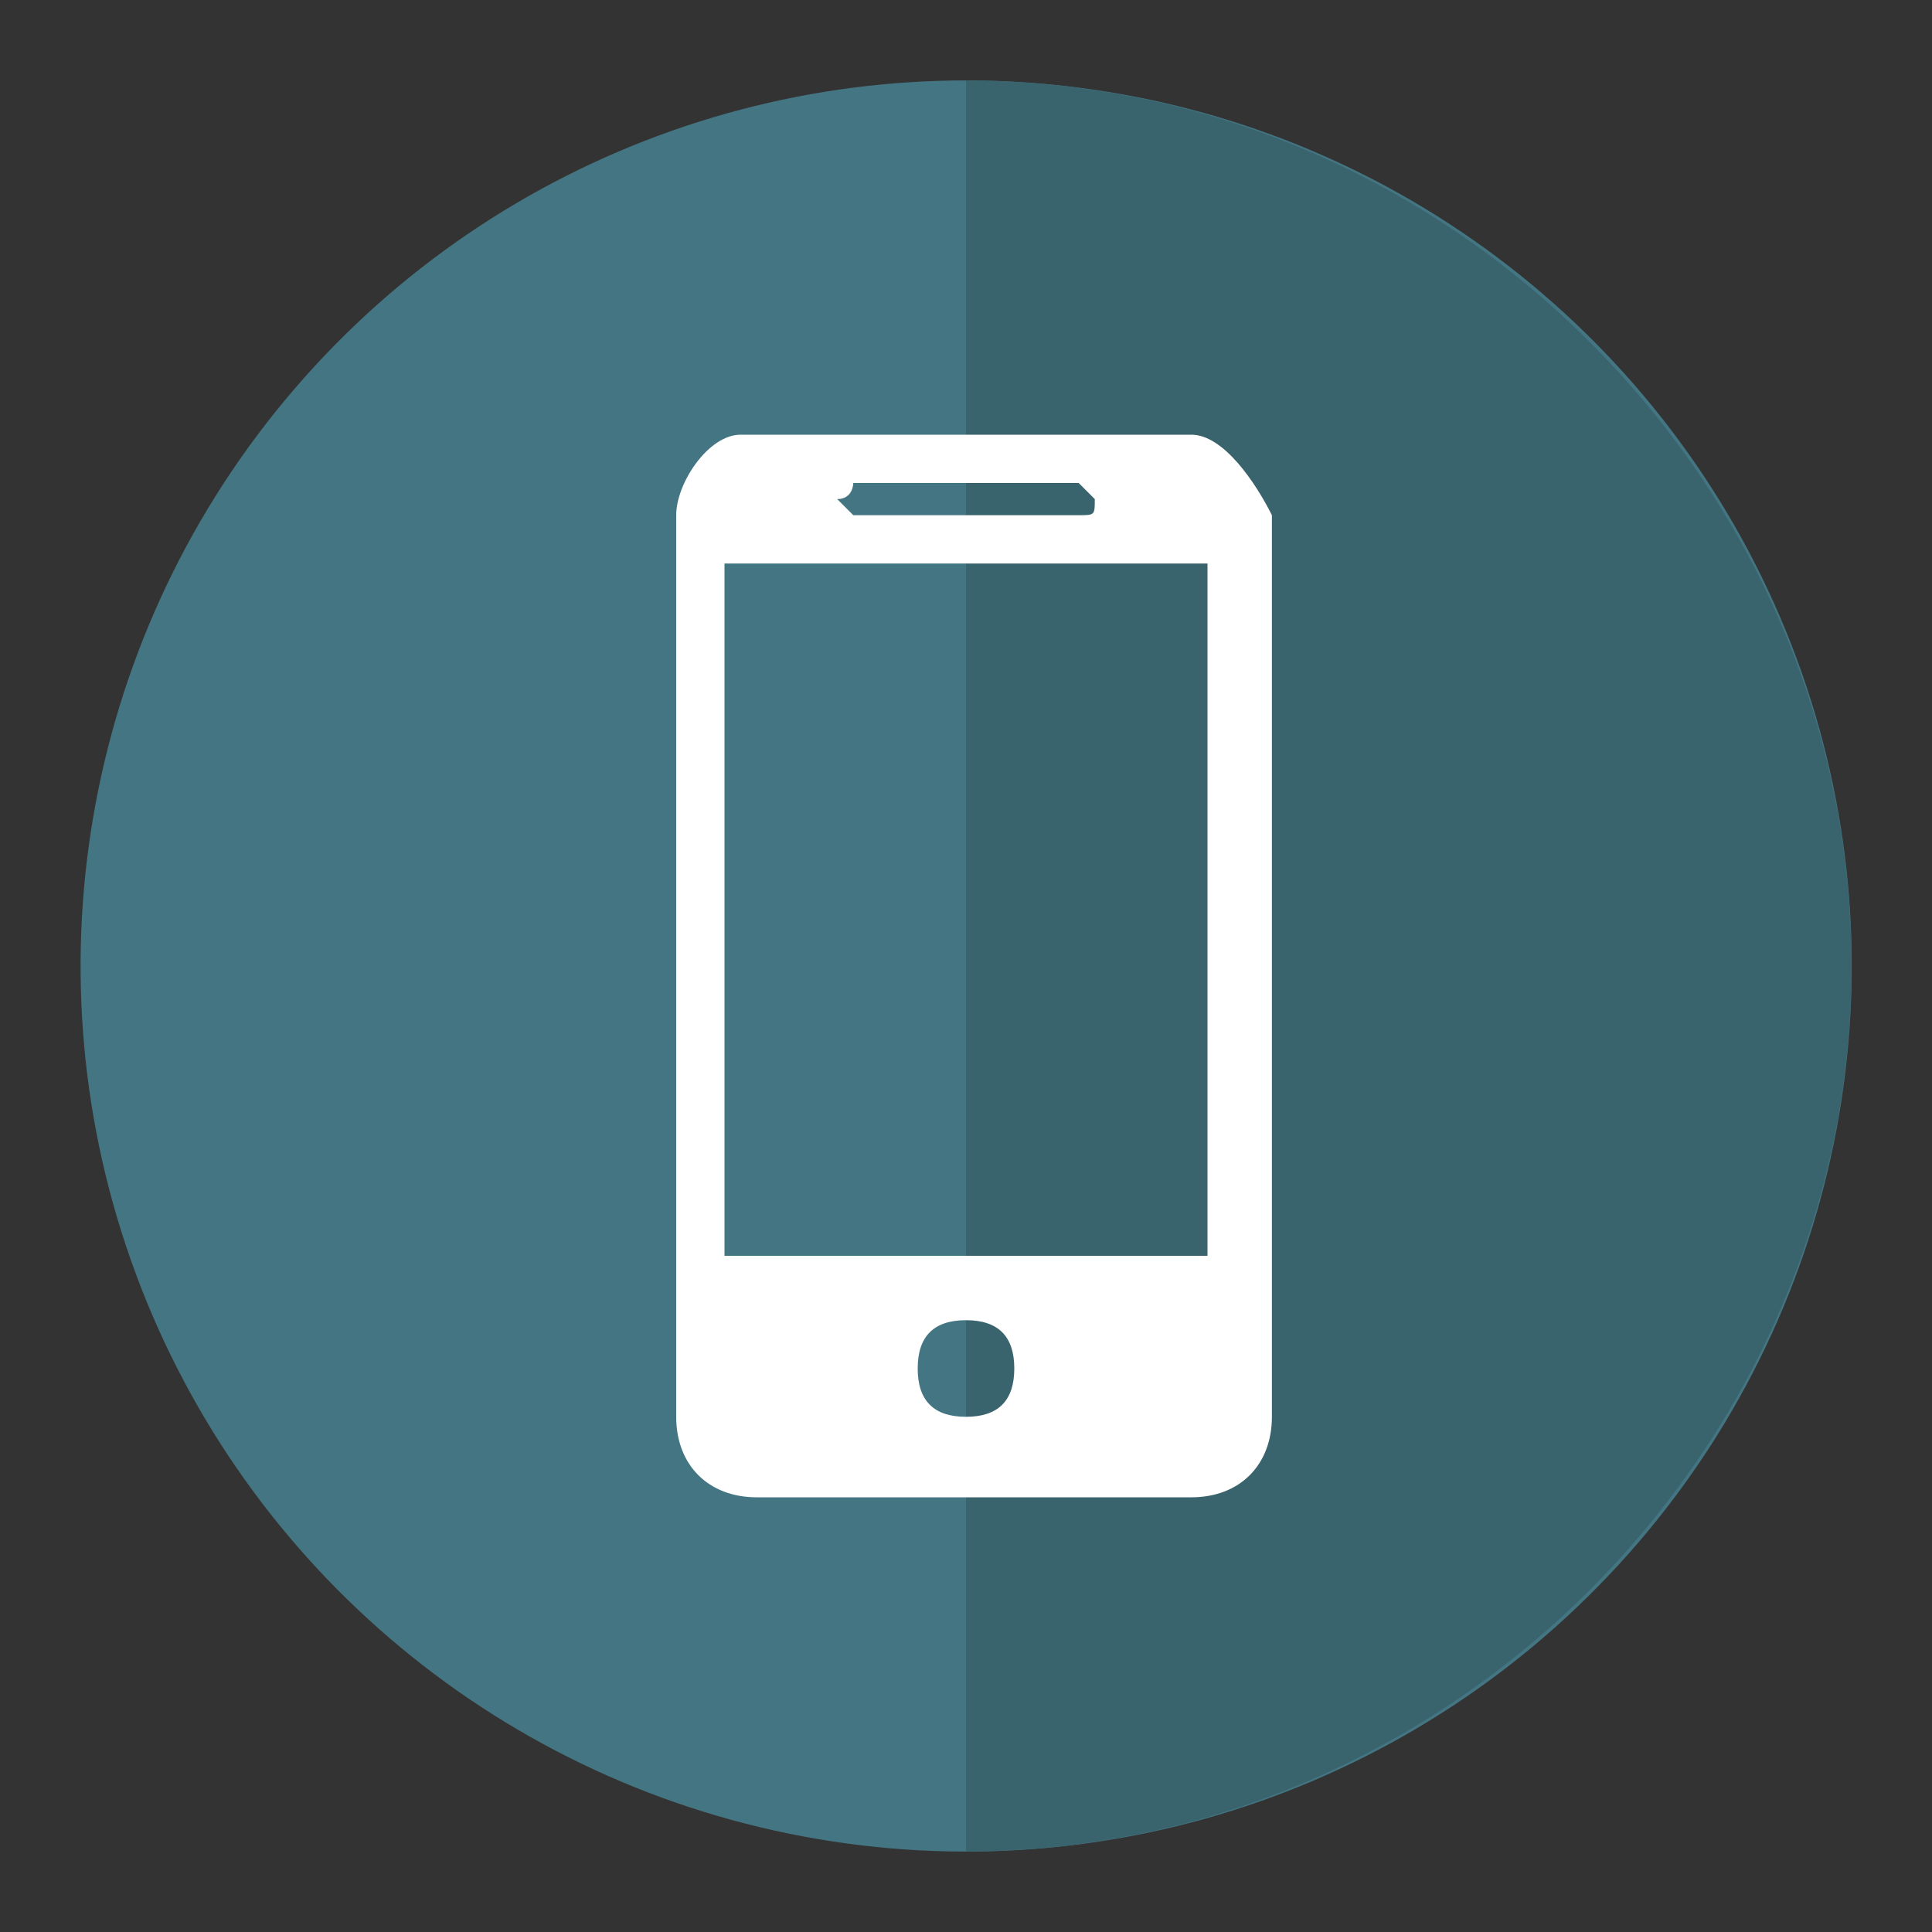 <?xml version="1.0" encoding="utf-8"?>
<!-- Generator: Adobe Illustrator 28.1.0, SVG Export Plug-In . SVG Version: 6.00 Build 0)  -->
<svg version="1.1" id="ARROW" xmlns="http://www.w3.org/2000/svg" xmlns:xlink="http://www.w3.org/1999/xlink" x="0px" y="0px"
	 viewBox="0 0 12 12" style="enable-background:new 0 0 12 12;" xml:space="preserve">
<rect x="0" y="0" width="12" height="12" fill="#333333" stroke="none"/>
<style type="text/css">
	.st0{fill:#437582;}
	.st1{fill:#3A646D;}
	.st2{fill:#FFFFFF;}
</style>
<g>
	<g>
		<g>
			<g>
				<ellipse transform="matrix(0.184 -0.983 0.983 0.184 -1.001 10.794)" class="st0" cx="6" cy="6" rx="5.5" ry="5.5"/>
			</g>
			<g>
				<g>
					<path class="st1" d="M6,0.5v11c3,0,5.5-2.5,5.5-5.5C11.5,3,9,0.5,6,0.5z"/>
				</g>
			</g>
		</g>
	</g>
	<path class="st2" d="M7.4,2.7H4.6C4.4,2.7,4.2,3,4.2,3.2v5.6c0,0.3,0.2,0.5,0.5,0.5h2.7c0.3,0,0.5-0.2,0.5-0.5V3.2
		C7.8,3,7.6,2.7,7.4,2.7z M5.3,3h1.4c0,0,0.1,0.1,0.1,0.1c0,0.1,0,0.1-0.1,0.1H5.3c0,0-0.1-0.1-0.1-0.1C5.3,3.1,5.3,3,5.3,3z M6,8.8
		c-0.2,0-0.3-0.1-0.3-0.3c0-0.2,0.1-0.3,0.3-0.3c0.2,0,0.3,0.1,0.3,0.3C6.3,8.7,6.2,8.8,6,8.8z M7.5,7.8h-3V3.5h3V7.8z"/>
</g>
</svg>
